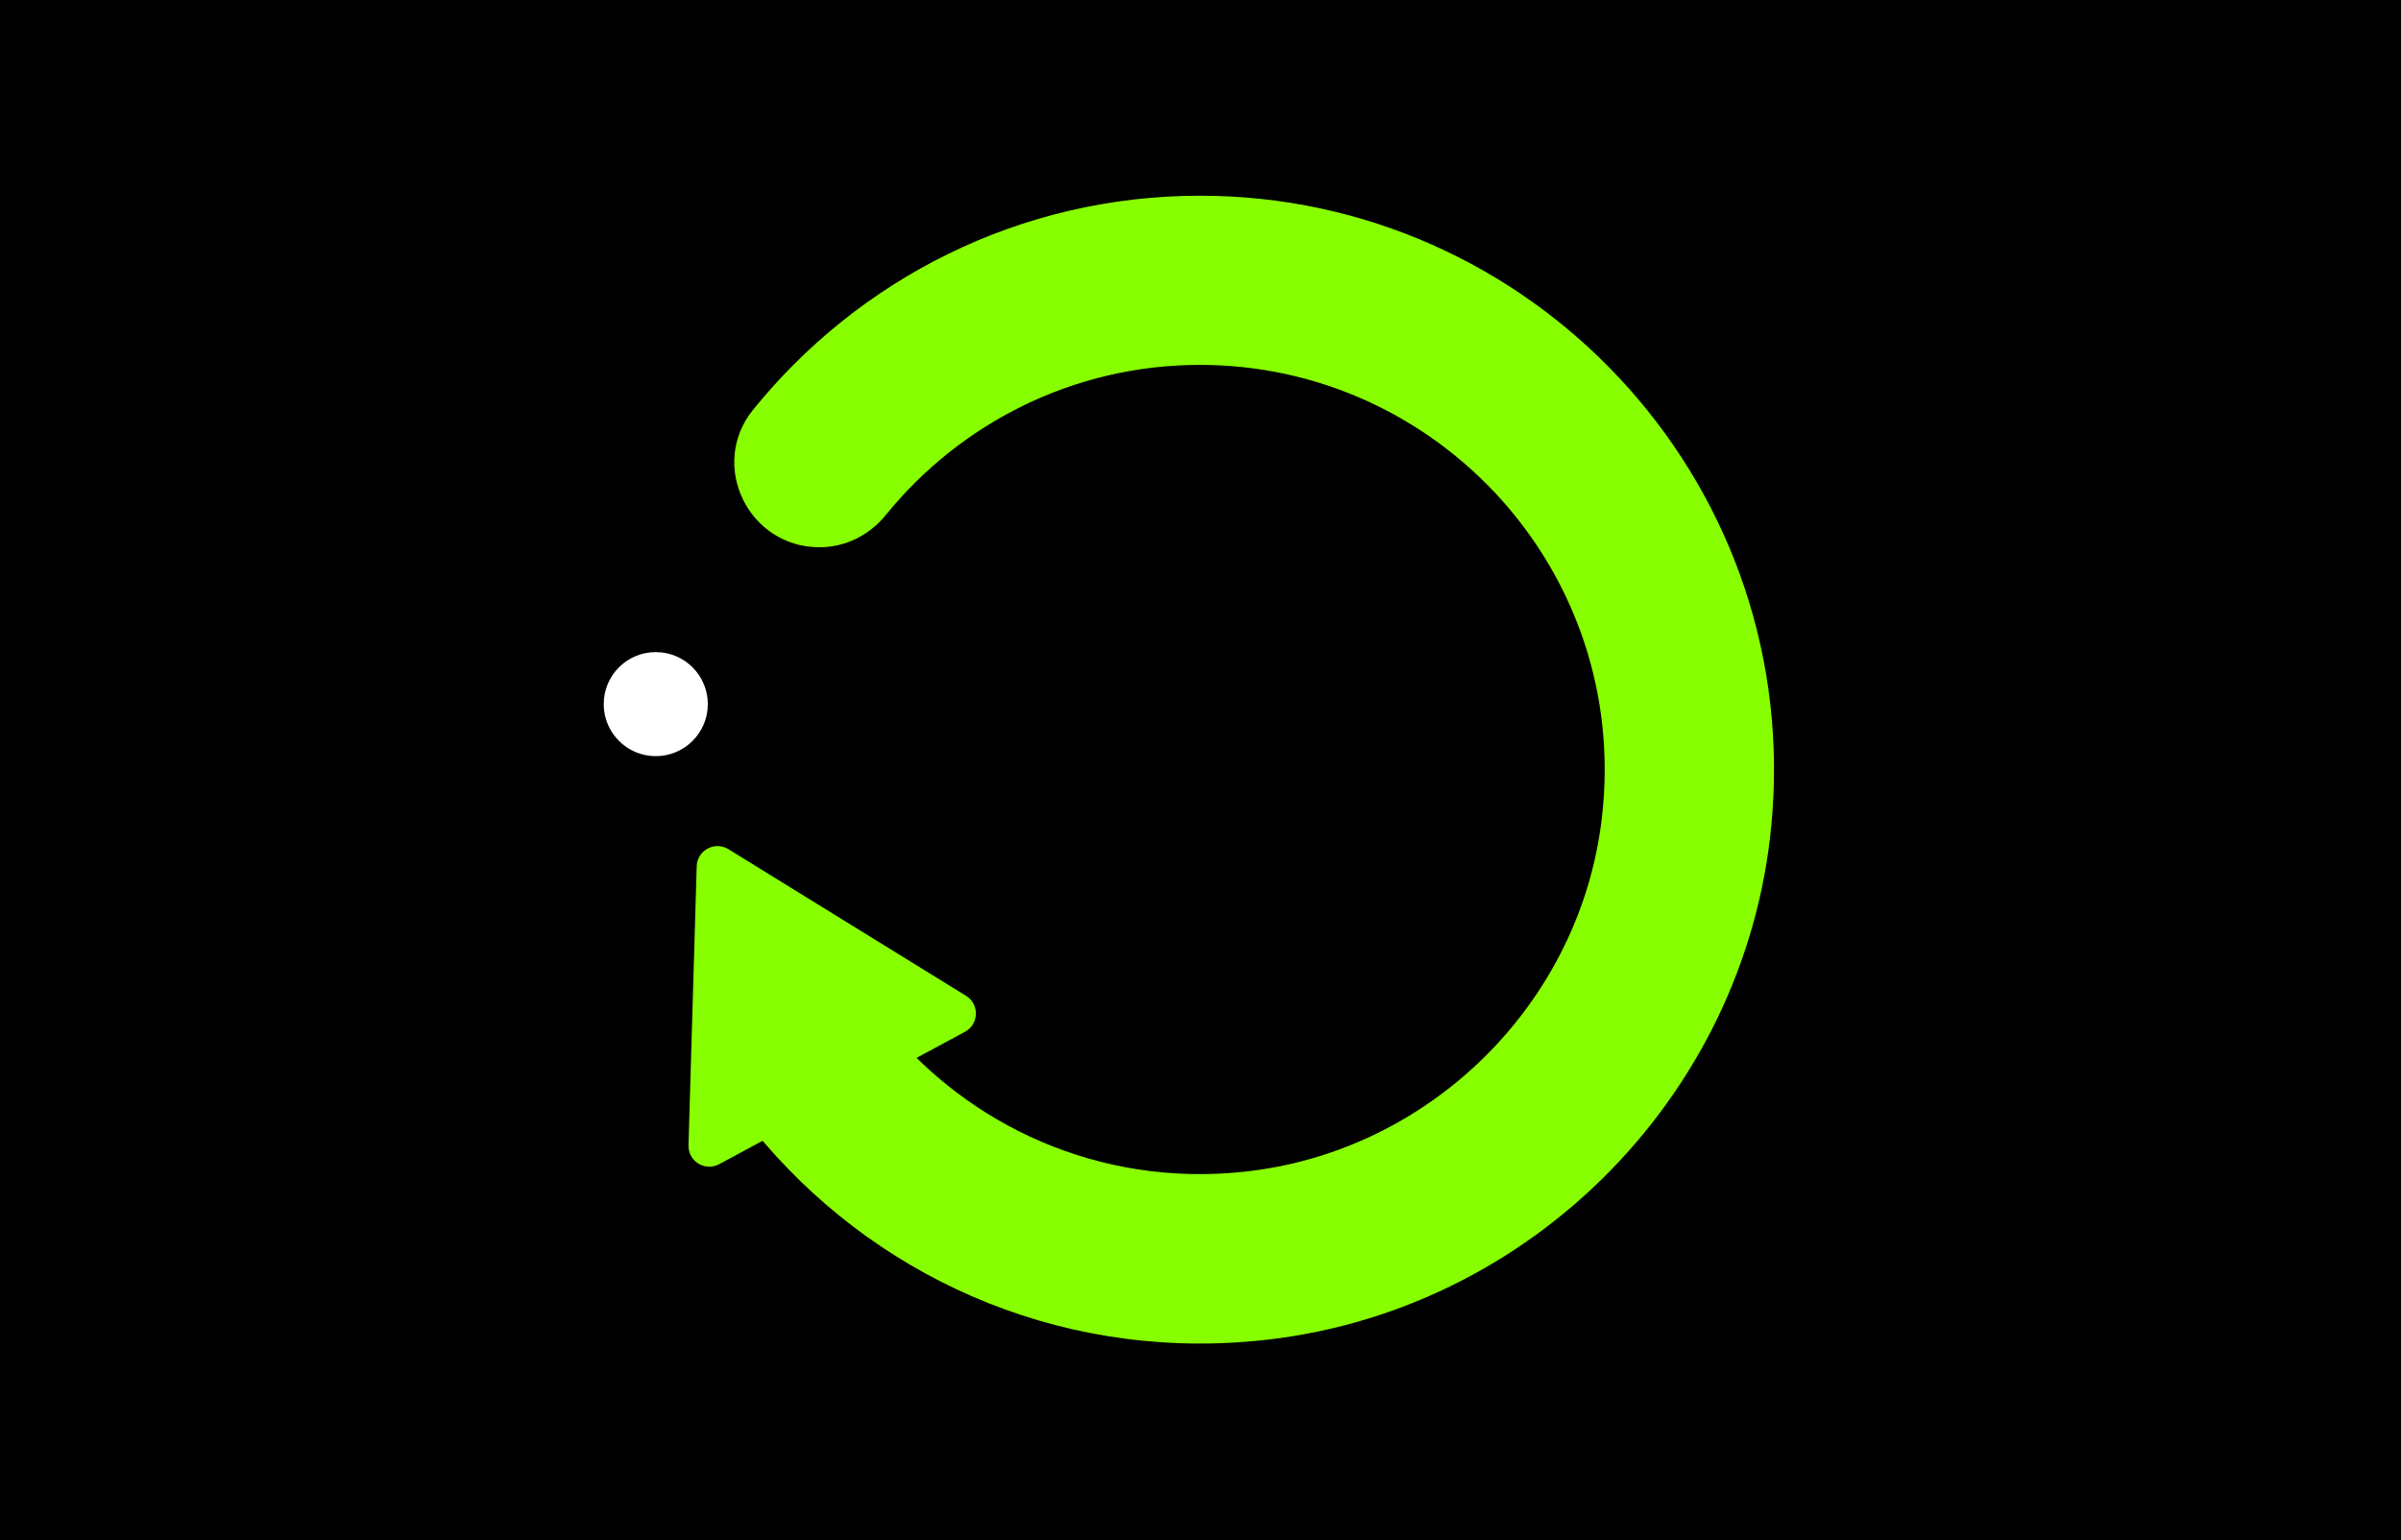 <?xml version="1.0" encoding="UTF-8"?> <svg xmlns="http://www.w3.org/2000/svg" width="346" height="222" viewBox="0 0 346 222" fill="none"><rect x="0" y="0" width="346" height="222" fill="#808080" stroke="none"/><g clip-path="url(#clip0_738_447)"><rect width="346" height="222" fill="black"></rect><path fill-rule="evenodd" clip-rule="evenodd" d="M180.826 193.306C151.754 196.016 125.423 183.591 108.692 162.995C102.159 154.971 107.757 142.966 118.071 142.966C121.852 142.966 125.35 144.762 127.713 147.692C139.602 162.291 158.36 171.072 179.072 168.929C206.043 166.156 227.879 144.552 230.872 117.612C234.811 82.459 207.283 52.599 172.917 52.599C154.684 52.599 138.363 61.043 127.681 74.203C125.318 77.134 121.831 78.898 118.082 78.888C107.873 78.888 102.107 67.072 108.482 59.121C123.68 40.289 146.891 28.211 172.938 28.211C220.537 28.211 258.915 68.647 255.428 117.003C252.613 156.998 220.768 189.599 180.847 193.306L180.826 193.306Z" fill="#87FF00"></path><circle cx="94.5" cy="101.5" r="7.5" fill="white"></circle><path d="M100.399 124.879C100.467 122.57 103.009 121.201 104.974 122.414L139.207 143.545C141.172 144.758 141.087 147.643 139.054 148.739L103.638 167.82C101.605 168.916 99.148 167.399 99.216 165.091L100.399 124.879Z" fill="#87FF00"></path></g><defs><clipPath id="clip0_738_447"><rect width="346" height="222" fill="white"></rect></clipPath></defs></svg> 